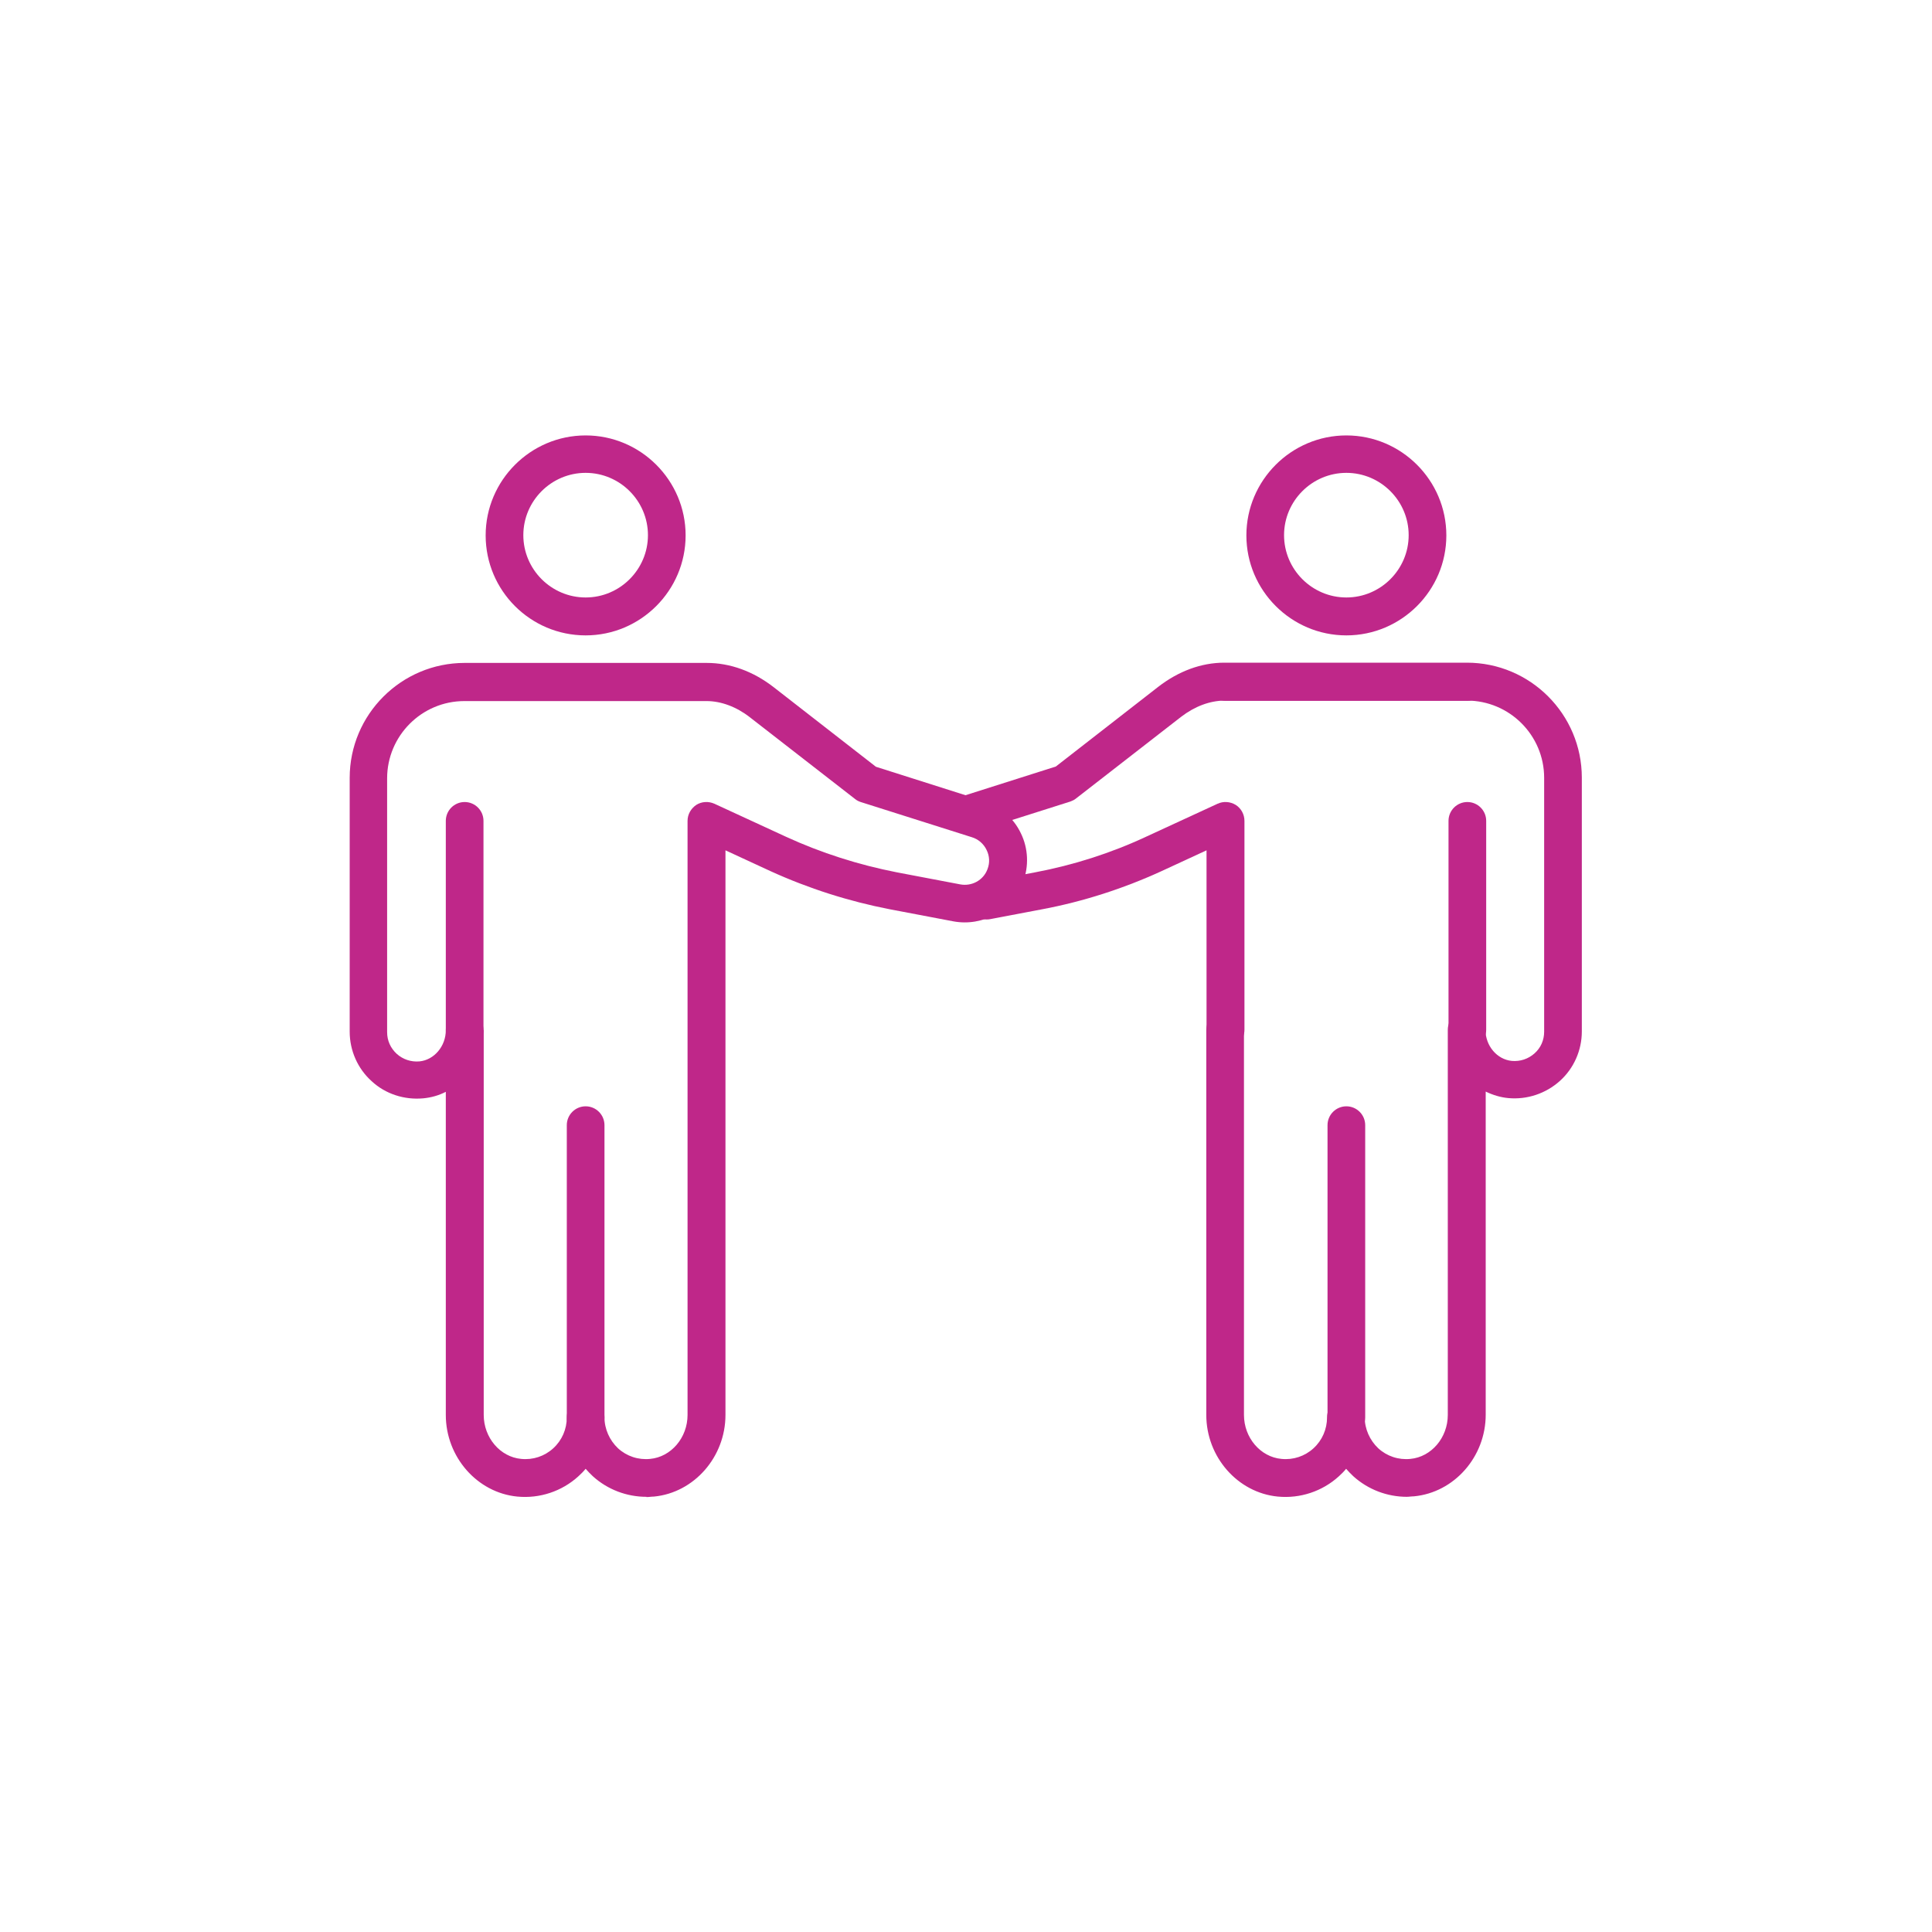 <?xml version="1.0" encoding="UTF-8"?>
<svg id="_レイヤー_2" data-name="レイヤー_2" xmlns="http://www.w3.org/2000/svg" viewBox="0 0 80 80">
  <defs>
    <style>
      .cls-1 {
        fill: #bf2789;
      }

      .cls-2 {
        fill: #e7eaec;
        opacity: 0;
      }
    </style>
  </defs>
  <g id="_レイヤー_1-2" data-name="レイヤー_1">
    <g>
      <rect class="cls-2" width="80" height="80"/>
      <g>
        <g>
          <path class="cls-1" d="M55.75,59.48c-.43,0-.78-.35-.78-.78v-12.11c0-.43.35-.78.78-.78s.78.35.78.78v12.11c0,.43-.35.78-.78.78Z"/>
          <path class="cls-1" d="M50.74,43.42c-.43,0-.78-.35-.78-.78v-7.43l-1.86.86c-1.57.72-3.24,1.26-4.94,1.58l-2.16.41c-.42.08-.83-.2-.91-.62-.08-.42.2-.83.62-.91l2.16-.41c1.58-.3,3.12-.79,4.58-1.47l2.97-1.37c.24-.11.52-.09.75.05.22.14.36.39.36.66v8.65c0,.43-.35.78-.78.78Z"/>
          <path class="cls-1" d="M58.26,61.98c-.82,0-1.61-.3-2.22-.85-.11-.1-.2-.2-.3-.31-.09.11-.19.21-.3.31-.68.62-1.6.93-2.53.84-1.66-.16-2.96-1.64-2.96-3.38v-15.94c0-.43.35-.78.78-.78s.78.35.78.78v15.94c0,.94.68,1.74,1.55,1.82.49.05.97-.11,1.33-.44.36-.33.56-.79.56-1.28,0-.43.35-.78.78-.78s.78.35.78.78c0,.48.21.95.56,1.28.36.33.84.49,1.33.44.87-.08,1.55-.88,1.55-1.82v-15.95c0-.43.35-.78.78-.78s.78.35.78.78c0,.67.48,1.23,1.09,1.29.35.03.68-.08.94-.31.26-.23.4-.55.4-.9v-10.51c0-1.77-1.44-3.2-3.2-3.2h-10.02c-.62,0-1.25.24-1.81.67l-4.35,3.38c-.07.06-.16.1-.24.13l-3.94,1.25c-.41.13-.85-.1-.98-.51-.13-.41.1-.85.51-.98l3.81-1.21,4.24-3.3c.84-.65,1.78-1,2.74-1h10.04c2.63,0,4.76,2.14,4.76,4.76v10.51c0,.78-.33,1.53-.91,2.05-.58.52-1.35.78-2.13.71-.33-.03-.65-.13-.94-.27v13.38c0,1.74-1.3,3.22-2.97,3.38-.1,0-.21.02-.31.02Z"/>
          <path class="cls-1" d="M60.76,29.02h-10.02c-.43,0-.78-.35-.78-.78s.35-.78.78-.78h10.02c.43,0,.78.35.78.78s-.35.78-.78.78Z"/>
          <path class="cls-1" d="M60.76,43.42c-.43,0-.78-.35-.78-.78v-8.65c0-.43.35-.78.78-.78s.78.35.78.78v8.65c0,.43-.35.78-.78.78Z"/>
          <path class="cls-1" d="M55.75,26.31c-2.28,0-4.14-1.86-4.14-4.14s1.86-4.14,4.14-4.14,4.14,1.86,4.14,4.14-1.86,4.14-4.14,4.14ZM55.75,19.58c-1.42,0-2.58,1.16-2.58,2.58s1.16,2.58,2.58,2.58,2.58-1.16,2.58-2.58-1.16-2.58-2.58-2.58Z"/>
        </g>
        <g>
          <path class="cls-1" d="M24.25,59.48c-.43,0-.78-.35-.78-.78v-12.11c0-.43.35-.78.78-.78s.78.35.78.78v12.11c0,.43-.35.78-.78.78Z"/>
          <path class="cls-1" d="M26.77,61.98c-.82,0-1.61-.3-2.22-.85-.11-.1-.2-.2-.3-.31-.09.11-.19.21-.3.31-.68.62-1.6.93-2.53.84-1.66-.16-2.96-1.64-2.96-3.38v-13.38c-.29.15-.61.24-.94.27-.78.07-1.56-.18-2.13-.71-.58-.52-.91-1.27-.91-2.05v-10.51c0-2.63,2.14-4.76,4.76-4.76h10.02c.98,0,1.93.35,2.77,1l4.24,3.3,4.47,1.42c.67.21,1.23.7,1.53,1.33.31.63.34,1.37.09,2.03-.44,1.17-1.66,1.85-2.89,1.62l-2.63-.5c-1.7-.33-3.36-.86-4.94-1.58l-1.86-.86v7.38s0,.04,0,.06v15.94c0,1.74-1.3,3.22-2.96,3.38-.1,0-.21.02-.31.02ZM20.03,42.64v15.95c0,.94.68,1.74,1.55,1.82.49.05.97-.11,1.33-.44.36-.33.56-.79.56-1.28,0-.43.35-.78.78-.78s.78.35.78.78c0,.48.21.95.56,1.28.36.33.84.49,1.33.44.87-.08,1.55-.88,1.55-1.82v-15.89s0-.04,0-.06v-8.65c0-.27.14-.51.36-.66.22-.14.5-.16.75-.05l2.97,1.37c1.46.67,3,1.16,4.58,1.47l2.63.5c.48.09.96-.17,1.13-.63.1-.26.09-.54-.04-.8-.12-.25-.34-.44-.6-.52l-4.61-1.46c-.09-.03-.17-.07-.24-.13l-4.35-3.38c-.55-.43-1.19-.67-1.79-.67h-10.03c-1.77,0-3.2,1.44-3.2,3.2v10.51c0,.35.14.66.4.9.26.23.59.34.94.31.61-.06,1.09-.63,1.09-1.29,0-.43.35-.78.78-.78s.78.35.78.78Z"/>
          <path class="cls-1" d="M29.26,29.02h-10.02c-.43,0-.78-.35-.78-.78s.35-.78.78-.78h10.02c.43,0,.78.35.78.78s-.35.78-.78.78Z"/>
          <path class="cls-1" d="M19.24,43.42c-.43,0-.78-.35-.78-.78v-8.65c0-.43.35-.78.78-.78s.78.35.78.78v8.65c0,.43-.35.78-.78.78Z"/>
          <path class="cls-1" d="M24.25,26.31c-2.29,0-4.14-1.86-4.14-4.14s1.86-4.14,4.14-4.14,4.14,1.86,4.14,4.14-1.86,4.14-4.14,4.14ZM24.25,19.58c-1.42,0-2.58,1.16-2.58,2.58s1.16,2.58,2.58,2.58,2.58-1.16,2.58-2.58-1.16-2.58-2.58-2.58Z"/>
        </g>
      </g>
    </g>
  </g>
</svg>